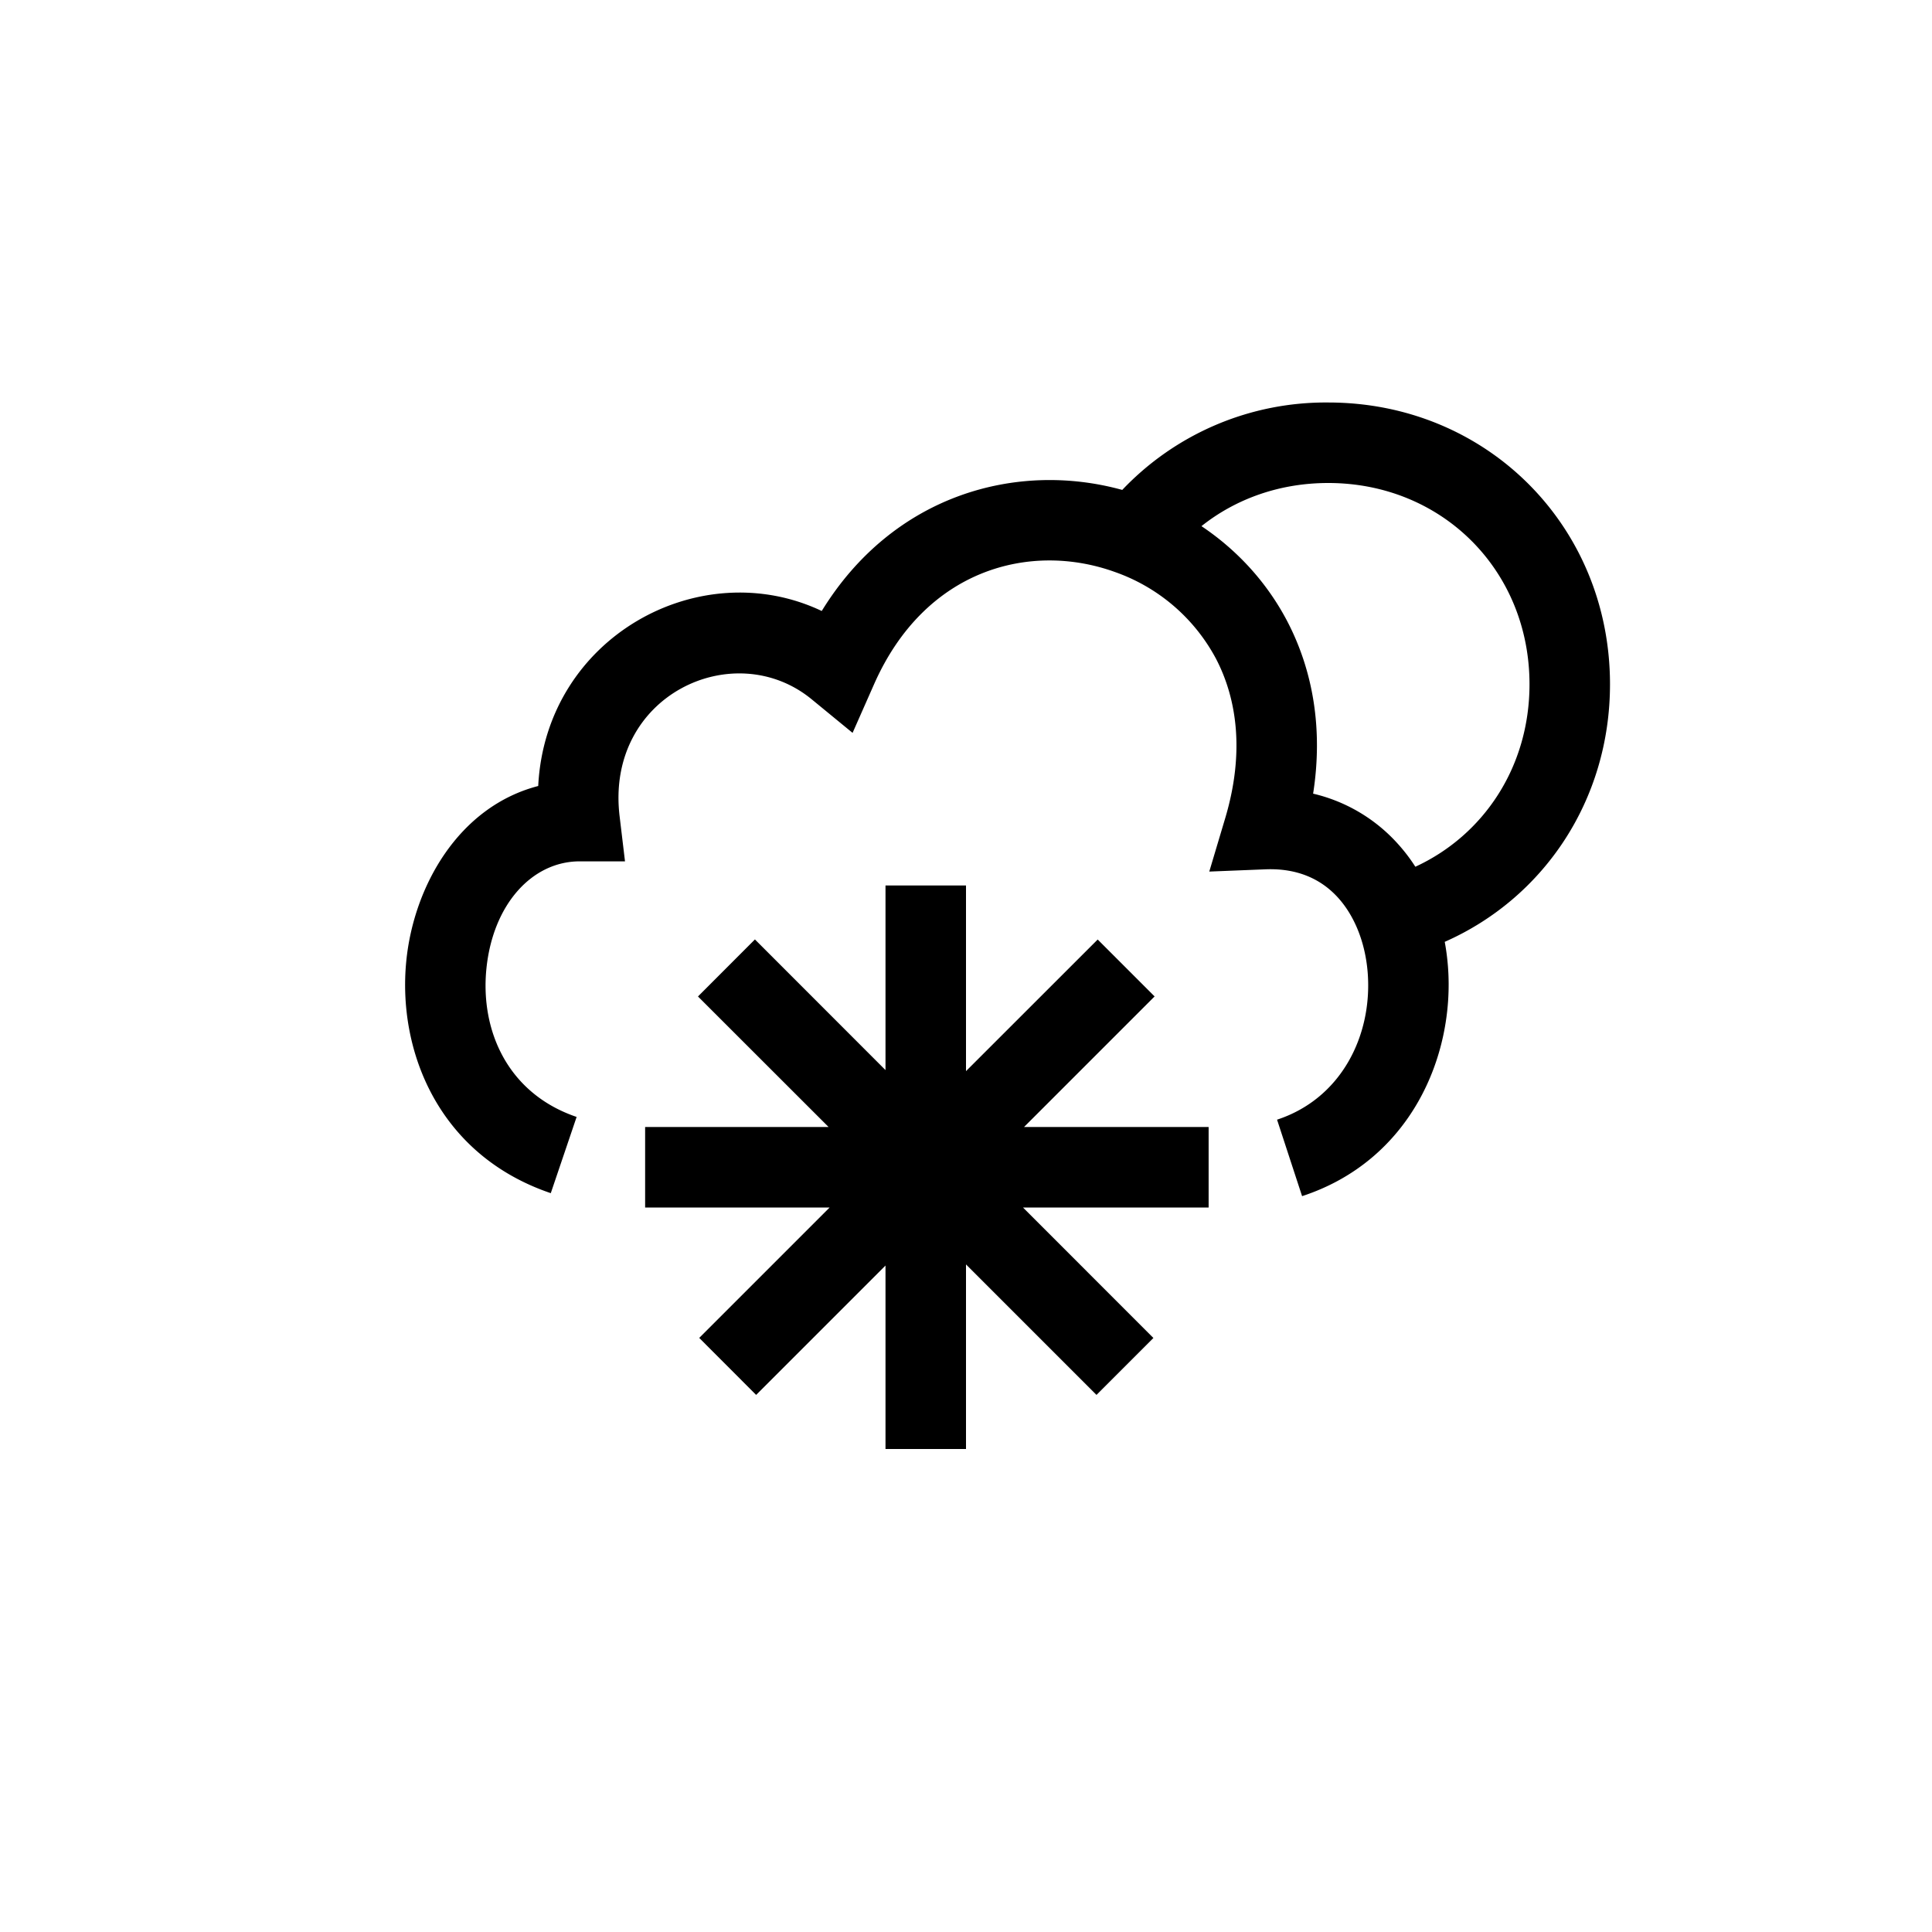 <svg width="24" height="24" viewBox="0 0 24 24" fill="none" xmlns="http://www.w3.org/2000/svg"><path fill-rule="evenodd" clip-rule="evenodd" d="M14.925 6.536c.436.292.808.69 1.065 1.18.318.609.448 1.337.322 2.143a2.04 2.04 0 0 1 1.034.603c.088.095.167.197.236.305C18.43 10.376 19 9.527 19 8.5 19 7.085 17.915 6 16.5 6c-.609 0-1.153.2-1.575.536Zm3.022 5.164c.019.101.032.204.04.307.086 1.114-.468 2.412-1.812 2.852l-.311-.95c.801-.263 1.186-1.05 1.126-1.825-.03-.381-.167-.715-.377-.942-.2-.216-.488-.359-.893-.343l-.698.028.2-.67c.24-.811.144-1.476-.118-1.977a2.277 2.277 0 0 0-1.25-1.073c-1.048-.38-2.362-.045-2.997 1.395l-.266.602-.508-.417c-.967-.793-2.566-.048-2.386 1.453l.067.56h-.563c-.59 0-1.079.533-1.159 1.337-.076.769.267 1.548 1.121 1.838l-.321.947c-1.397-.474-1.905-1.769-1.795-2.883.092-.93.65-1.918 1.639-2.175.093-1.85 2.007-2.893 3.522-2.174.887-1.444 2.421-1.866 3.733-1.504A3.484 3.484 0 0 1 16.5 5C18.467 5 20 6.533 20 8.5c0 1.443-.827 2.659-2.053 3.2Zm-9.276.679L10.293 14H8.014v1h2.292l-1.62 1.62.707.708L11 15.721V18h1v-2.293l1.621 1.621.707-.707L12.708 15h2.306v-1h-2.293l1.622-1.622-.707-.707L12 13.306V11h-1v2.293L9.378 11.67l-.707.708Z" fill="#000"/></svg>